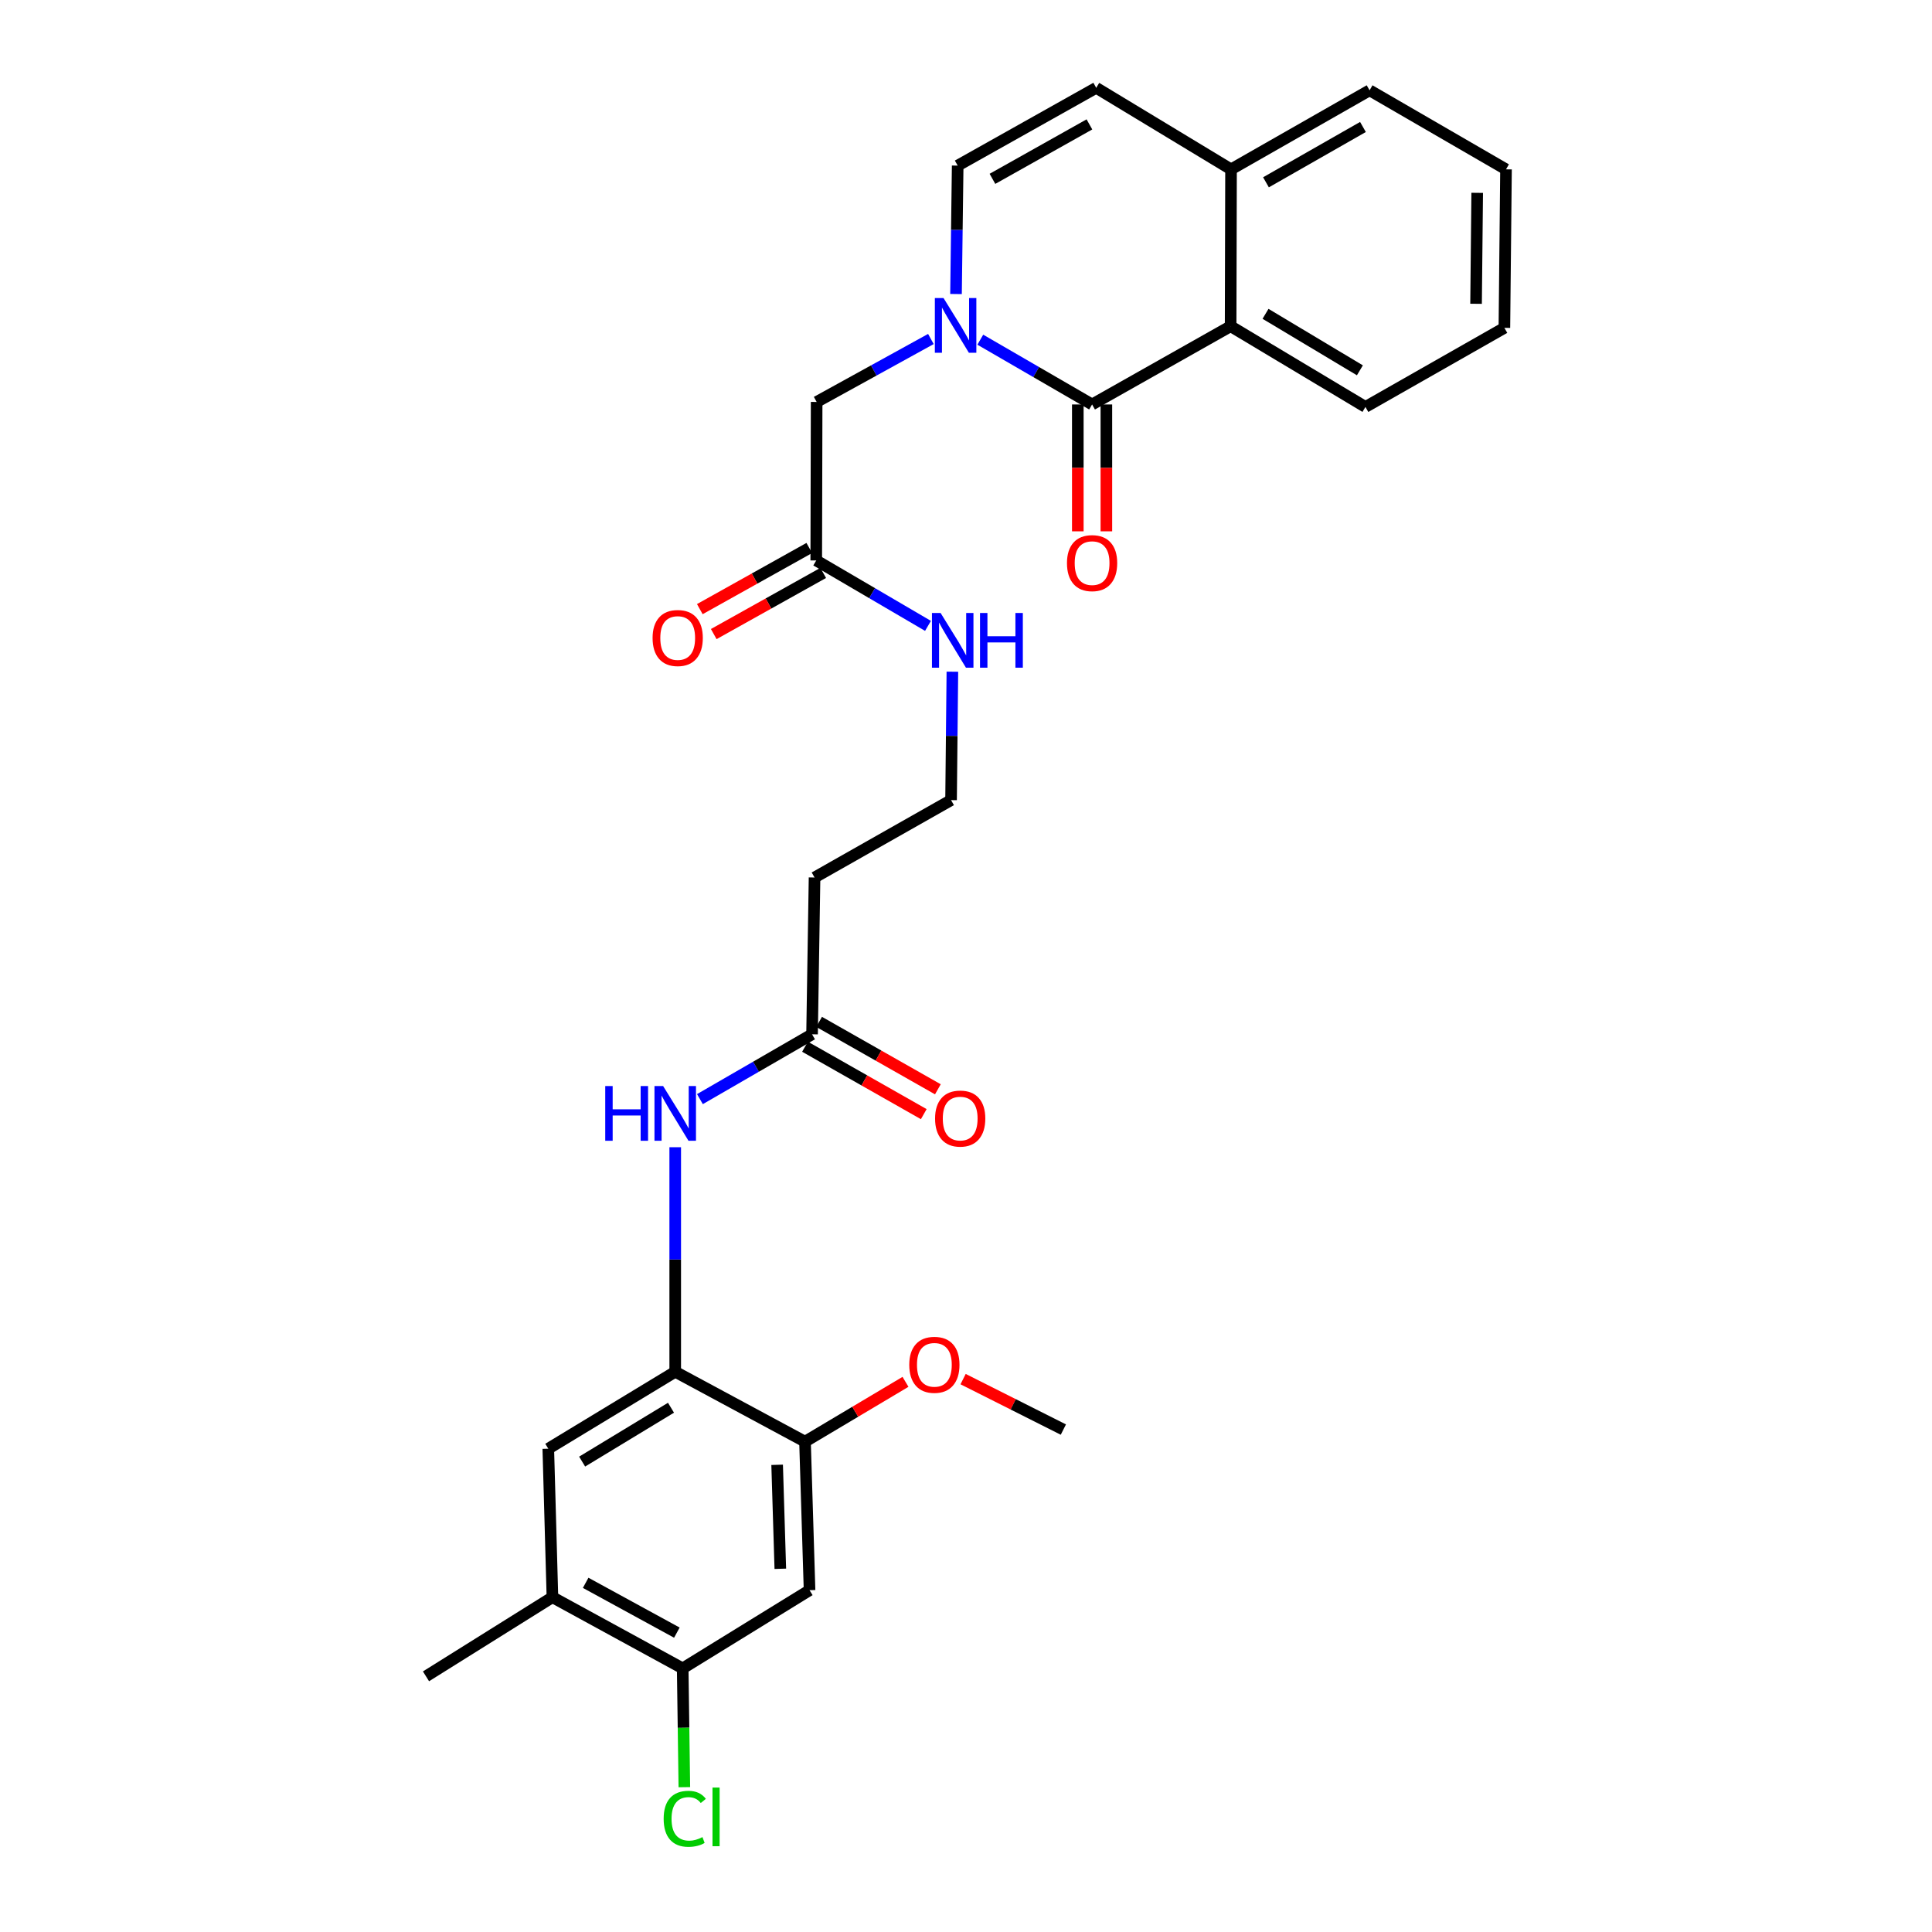 <?xml version='1.0' encoding='iso-8859-1'?>
<svg version='1.1' baseProfile='full'
              xmlns='http://www.w3.org/2000/svg'
                      xmlns:rdkit='http://www.rdkit.org/xml'
                      xmlns:xlink='http://www.w3.org/1999/xlink'
                  xml:space='preserve'
width='1000px' height='1000px' viewBox='0 0 1000 1000'>
<!-- END OF HEADER -->
<rect style='opacity:1.0;fill:#FFFFFF;stroke:none' width='1000' height='1000' x='0' y='0'> </rect>
<path class='bond-0' d='M 507.401,175.823 L 536.332,192.586' style='fill:none;fill-rule:evenodd;stroke:#0000FF;stroke-width:6px;stroke-linecap:butt;stroke-linejoin:miter;stroke-opacity:1' />
<path class='bond-0' d='M 536.332,192.586 L 565.264,209.35' style='fill:none;fill-rule:evenodd;stroke:#000000;stroke-width:6px;stroke-linecap:butt;stroke-linejoin:miter;stroke-opacity:1' />
<path class='bond-2' d='M 494.831,152.189 L 495.263,118.951' style='fill:none;fill-rule:evenodd;stroke:#0000FF;stroke-width:6px;stroke-linecap:butt;stroke-linejoin:miter;stroke-opacity:1' />
<path class='bond-2' d='M 495.263,118.951 L 495.696,85.714' style='fill:none;fill-rule:evenodd;stroke:#000000;stroke-width:6px;stroke-linecap:butt;stroke-linejoin:miter;stroke-opacity:1' />
<path class='bond-10' d='M 481.827,175.465 L 452.26,191.754' style='fill:none;fill-rule:evenodd;stroke:#0000FF;stroke-width:6px;stroke-linecap:butt;stroke-linejoin:miter;stroke-opacity:1' />
<path class='bond-10' d='M 452.26,191.754 L 422.694,208.044' style='fill:none;fill-rule:evenodd;stroke:#000000;stroke-width:6px;stroke-linecap:butt;stroke-linejoin:miter;stroke-opacity:1' />
<path class='bond-1' d='M 565.264,209.35 L 636.968,168.852' style='fill:none;fill-rule:evenodd;stroke:#000000;stroke-width:6px;stroke-linecap:butt;stroke-linejoin:miter;stroke-opacity:1' />
<path class='bond-15' d='M 557.871,209.35 L 557.871,242.183' style='fill:none;fill-rule:evenodd;stroke:#000000;stroke-width:6px;stroke-linecap:butt;stroke-linejoin:miter;stroke-opacity:1' />
<path class='bond-15' d='M 557.871,242.183 L 557.871,275.017' style='fill:none;fill-rule:evenodd;stroke:#FF0000;stroke-width:6px;stroke-linecap:butt;stroke-linejoin:miter;stroke-opacity:1' />
<path class='bond-15' d='M 572.657,209.35 L 572.657,242.183' style='fill:none;fill-rule:evenodd;stroke:#000000;stroke-width:6px;stroke-linecap:butt;stroke-linejoin:miter;stroke-opacity:1' />
<path class='bond-15' d='M 572.657,242.183 L 572.657,275.017' style='fill:none;fill-rule:evenodd;stroke:#FF0000;stroke-width:6px;stroke-linecap:butt;stroke-linejoin:miter;stroke-opacity:1' />
<path class='bond-23' d='M 636.968,168.852 L 706.75,210.631' style='fill:none;fill-rule:evenodd;stroke:#000000;stroke-width:6px;stroke-linecap:butt;stroke-linejoin:miter;stroke-opacity:1' />
<path class='bond-23' d='M 655.031,162.433 L 703.878,191.678' style='fill:none;fill-rule:evenodd;stroke:#000000;stroke-width:6px;stroke-linecap:butt;stroke-linejoin:miter;stroke-opacity:1' />
<path class='bond-29' d='M 636.968,168.852 L 637.182,87.66' style='fill:none;fill-rule:evenodd;stroke:#000000;stroke-width:6px;stroke-linecap:butt;stroke-linejoin:miter;stroke-opacity:1' />
<path class='bond-6' d='M 495.696,85.714 L 567.4,45.455' style='fill:none;fill-rule:evenodd;stroke:#000000;stroke-width:6px;stroke-linecap:butt;stroke-linejoin:miter;stroke-opacity:1' />
<path class='bond-6' d='M 513.69,92.568 L 563.883,64.386' style='fill:none;fill-rule:evenodd;stroke:#000000;stroke-width:6px;stroke-linecap:butt;stroke-linejoin:miter;stroke-opacity:1' />
<path class='bond-3' d='M 349.494,710.022 L 349.494,651.912' style='fill:none;fill-rule:evenodd;stroke:#000000;stroke-width:6px;stroke-linecap:butt;stroke-linejoin:miter;stroke-opacity:1' />
<path class='bond-3' d='M 349.494,651.912 L 349.494,593.802' style='fill:none;fill-rule:evenodd;stroke:#0000FF;stroke-width:6px;stroke-linecap:butt;stroke-linejoin:miter;stroke-opacity:1' />
<path class='bond-7' d='M 349.494,710.022 L 416.672,746.199' style='fill:none;fill-rule:evenodd;stroke:#000000;stroke-width:6px;stroke-linecap:butt;stroke-linejoin:miter;stroke-opacity:1' />
<path class='bond-11' d='M 349.494,710.022 L 283.795,749.846' style='fill:none;fill-rule:evenodd;stroke:#000000;stroke-width:6px;stroke-linecap:butt;stroke-linejoin:miter;stroke-opacity:1' />
<path class='bond-11' d='M 347.304,728.64 L 301.314,756.517' style='fill:none;fill-rule:evenodd;stroke:#000000;stroke-width:6px;stroke-linecap:butt;stroke-linejoin:miter;stroke-opacity:1' />
<path class='bond-4' d='M 419.022,823.086 L 416.672,746.199' style='fill:none;fill-rule:evenodd;stroke:#000000;stroke-width:6px;stroke-linecap:butt;stroke-linejoin:miter;stroke-opacity:1' />
<path class='bond-4' d='M 403.89,812.004 L 402.246,758.183' style='fill:none;fill-rule:evenodd;stroke:#000000;stroke-width:6px;stroke-linecap:butt;stroke-linejoin:miter;stroke-opacity:1' />
<path class='bond-31' d='M 419.022,823.086 L 353.363,863.55' style='fill:none;fill-rule:evenodd;stroke:#000000;stroke-width:6px;stroke-linecap:butt;stroke-linejoin:miter;stroke-opacity:1' />
<path class='bond-5' d='M 362.28,568.906 L 391.3,552.128' style='fill:none;fill-rule:evenodd;stroke:#0000FF;stroke-width:6px;stroke-linecap:butt;stroke-linejoin:miter;stroke-opacity:1' />
<path class='bond-5' d='M 391.3,552.128 L 420.32,535.349' style='fill:none;fill-rule:evenodd;stroke:#000000;stroke-width:6px;stroke-linecap:butt;stroke-linejoin:miter;stroke-opacity:1' />
<path class='bond-14' d='M 567.4,45.455 L 637.182,87.66' style='fill:none;fill-rule:evenodd;stroke:#000000;stroke-width:6px;stroke-linecap:butt;stroke-linejoin:miter;stroke-opacity:1' />
<path class='bond-22' d='M 416.672,746.199 L 442.676,730.719' style='fill:none;fill-rule:evenodd;stroke:#000000;stroke-width:6px;stroke-linecap:butt;stroke-linejoin:miter;stroke-opacity:1' />
<path class='bond-22' d='M 442.676,730.719 L 468.681,715.24' style='fill:none;fill-rule:evenodd;stroke:#FF0000;stroke-width:6px;stroke-linecap:butt;stroke-linejoin:miter;stroke-opacity:1' />
<path class='bond-8' d='M 353.363,863.55 L 285.939,826.717' style='fill:none;fill-rule:evenodd;stroke:#000000;stroke-width:6px;stroke-linecap:butt;stroke-linejoin:miter;stroke-opacity:1' />
<path class='bond-8' d='M 350.339,845.049 L 303.141,819.266' style='fill:none;fill-rule:evenodd;stroke:#000000;stroke-width:6px;stroke-linecap:butt;stroke-linejoin:miter;stroke-opacity:1' />
<path class='bond-20' d='M 353.363,863.55 L 353.791,894.295' style='fill:none;fill-rule:evenodd;stroke:#000000;stroke-width:6px;stroke-linecap:butt;stroke-linejoin:miter;stroke-opacity:1' />
<path class='bond-20' d='M 353.791,894.295 L 354.218,925.04' style='fill:none;fill-rule:evenodd;stroke:#00CC00;stroke-width:6px;stroke-linecap:butt;stroke-linejoin:miter;stroke-opacity:1' />
<path class='bond-9' d='M 420.32,535.349 L 421.609,454.19' style='fill:none;fill-rule:evenodd;stroke:#000000;stroke-width:6px;stroke-linecap:butt;stroke-linejoin:miter;stroke-opacity:1' />
<path class='bond-17' d='M 416.669,541.778 L 447.404,559.23' style='fill:none;fill-rule:evenodd;stroke:#000000;stroke-width:6px;stroke-linecap:butt;stroke-linejoin:miter;stroke-opacity:1' />
<path class='bond-17' d='M 447.404,559.23 L 478.139,576.682' style='fill:none;fill-rule:evenodd;stroke:#FF0000;stroke-width:6px;stroke-linecap:butt;stroke-linejoin:miter;stroke-opacity:1' />
<path class='bond-17' d='M 423.97,528.92 L 454.705,546.372' style='fill:none;fill-rule:evenodd;stroke:#000000;stroke-width:6px;stroke-linecap:butt;stroke-linejoin:miter;stroke-opacity:1' />
<path class='bond-17' d='M 454.705,546.372 L 485.44,563.824' style='fill:none;fill-rule:evenodd;stroke:#FF0000;stroke-width:6px;stroke-linecap:butt;stroke-linejoin:miter;stroke-opacity:1' />
<path class='bond-13' d='M 422.694,208.044 L 422.488,290.09' style='fill:none;fill-rule:evenodd;stroke:#000000;stroke-width:6px;stroke-linecap:butt;stroke-linejoin:miter;stroke-opacity:1' />
<path class='bond-12' d='M 283.795,749.846 L 285.939,826.717' style='fill:none;fill-rule:evenodd;stroke:#000000;stroke-width:6px;stroke-linecap:butt;stroke-linejoin:miter;stroke-opacity:1' />
<path class='bond-24' d='M 285.939,826.717 L 220.494,867.666' style='fill:none;fill-rule:evenodd;stroke:#000000;stroke-width:6px;stroke-linecap:butt;stroke-linejoin:miter;stroke-opacity:1' />
<path class='bond-18' d='M 418.883,283.636 L 390.553,299.462' style='fill:none;fill-rule:evenodd;stroke:#000000;stroke-width:6px;stroke-linecap:butt;stroke-linejoin:miter;stroke-opacity:1' />
<path class='bond-18' d='M 390.553,299.462 L 362.224,315.288' style='fill:none;fill-rule:evenodd;stroke:#FF0000;stroke-width:6px;stroke-linecap:butt;stroke-linejoin:miter;stroke-opacity:1' />
<path class='bond-18' d='M 426.094,296.544 L 397.764,312.37' style='fill:none;fill-rule:evenodd;stroke:#000000;stroke-width:6px;stroke-linecap:butt;stroke-linejoin:miter;stroke-opacity:1' />
<path class='bond-18' d='M 397.764,312.37 L 369.435,328.196' style='fill:none;fill-rule:evenodd;stroke:#FF0000;stroke-width:6px;stroke-linecap:butt;stroke-linejoin:miter;stroke-opacity:1' />
<path class='bond-19' d='M 422.488,290.09 L 451.409,307.023' style='fill:none;fill-rule:evenodd;stroke:#000000;stroke-width:6px;stroke-linecap:butt;stroke-linejoin:miter;stroke-opacity:1' />
<path class='bond-19' d='M 451.409,307.023 L 480.33,323.955' style='fill:none;fill-rule:evenodd;stroke:#0000FF;stroke-width:6px;stroke-linecap:butt;stroke-linejoin:miter;stroke-opacity:1' />
<path class='bond-25' d='M 637.182,87.66 L 708.894,46.744' style='fill:none;fill-rule:evenodd;stroke:#000000;stroke-width:6px;stroke-linecap:butt;stroke-linejoin:miter;stroke-opacity:1' />
<path class='bond-25' d='M 655.266,94.366 L 705.465,65.724' style='fill:none;fill-rule:evenodd;stroke:#000000;stroke-width:6px;stroke-linecap:butt;stroke-linejoin:miter;stroke-opacity:1' />
<path class='bond-16' d='M 421.609,454.19 L 492.27,414.137' style='fill:none;fill-rule:evenodd;stroke:#000000;stroke-width:6px;stroke-linecap:butt;stroke-linejoin:miter;stroke-opacity:1' />
<path class='bond-21' d='M 492.95,347.669 L 492.61,380.903' style='fill:none;fill-rule:evenodd;stroke:#0000FF;stroke-width:6px;stroke-linecap:butt;stroke-linejoin:miter;stroke-opacity:1' />
<path class='bond-21' d='M 492.61,380.903 L 492.27,414.137' style='fill:none;fill-rule:evenodd;stroke:#000000;stroke-width:6px;stroke-linecap:butt;stroke-linejoin:miter;stroke-opacity:1' />
<path class='bond-26' d='M 498.497,713.826 L 524.447,726.886' style='fill:none;fill-rule:evenodd;stroke:#FF0000;stroke-width:6px;stroke-linecap:butt;stroke-linejoin:miter;stroke-opacity:1' />
<path class='bond-26' d='M 524.447,726.886 L 550.396,739.947' style='fill:none;fill-rule:evenodd;stroke:#000000;stroke-width:6px;stroke-linecap:butt;stroke-linejoin:miter;stroke-opacity:1' />
<path class='bond-27' d='M 706.75,210.631 L 778.668,169.698' style='fill:none;fill-rule:evenodd;stroke:#000000;stroke-width:6px;stroke-linecap:butt;stroke-linejoin:miter;stroke-opacity:1' />
<path class='bond-28' d='M 708.894,46.744 L 779.506,87.66' style='fill:none;fill-rule:evenodd;stroke:#000000;stroke-width:6px;stroke-linecap:butt;stroke-linejoin:miter;stroke-opacity:1' />
<path class='bond-30' d='M 778.668,169.698 L 779.506,87.66' style='fill:none;fill-rule:evenodd;stroke:#000000;stroke-width:6px;stroke-linecap:butt;stroke-linejoin:miter;stroke-opacity:1' />
<path class='bond-30' d='M 764.008,157.242 L 764.595,99.815' style='fill:none;fill-rule:evenodd;stroke:#000000;stroke-width:6px;stroke-linecap:butt;stroke-linejoin:miter;stroke-opacity:1' />
<path  class='atom-0' d='M 488.36 154.257
L 497.64 169.257
Q 498.56 170.737, 500.04 173.417
Q 501.52 176.097, 501.6 176.257
L 501.6 154.257
L 505.36 154.257
L 505.36 182.577
L 501.48 182.577
L 491.52 166.177
Q 490.36 164.257, 489.12 162.057
Q 487.92 159.857, 487.56 159.177
L 487.56 182.577
L 483.88 182.577
L 483.88 154.257
L 488.36 154.257
' fill='#0000FF'/>
<path  class='atom-6' d='M 313.274 562.139
L 317.114 562.139
L 317.114 574.179
L 331.594 574.179
L 331.594 562.139
L 335.434 562.139
L 335.434 590.459
L 331.594 590.459
L 331.594 577.379
L 317.114 577.379
L 317.114 590.459
L 313.274 590.459
L 313.274 562.139
' fill='#0000FF'/>
<path  class='atom-6' d='M 343.234 562.139
L 352.514 577.139
Q 353.434 578.619, 354.914 581.299
Q 356.394 583.979, 356.474 584.139
L 356.474 562.139
L 360.234 562.139
L 360.234 590.459
L 356.354 590.459
L 346.394 574.059
Q 345.234 572.139, 343.994 569.939
Q 342.794 567.739, 342.434 567.059
L 342.434 590.459
L 338.754 590.459
L 338.754 562.139
L 343.234 562.139
' fill='#0000FF'/>
<path  class='atom-16' d='M 552.264 291.468
Q 552.264 284.668, 555.624 280.868
Q 558.984 277.068, 565.264 277.068
Q 571.544 277.068, 574.904 280.868
Q 578.264 284.668, 578.264 291.468
Q 578.264 298.348, 574.864 302.268
Q 571.464 306.148, 565.264 306.148
Q 559.024 306.148, 555.624 302.268
Q 552.264 298.388, 552.264 291.468
M 565.264 302.948
Q 569.584 302.948, 571.904 300.068
Q 574.264 297.148, 574.264 291.468
Q 574.264 285.908, 571.904 283.108
Q 569.584 280.268, 565.264 280.268
Q 560.944 280.268, 558.584 283.068
Q 556.264 285.868, 556.264 291.468
Q 556.264 297.188, 558.584 300.068
Q 560.944 302.948, 565.264 302.948
' fill='#FF0000'/>
<path  class='atom-18' d='M 483.994 578.966
Q 483.994 572.166, 487.354 568.366
Q 490.714 564.566, 496.994 564.566
Q 503.274 564.566, 506.634 568.366
Q 509.994 572.166, 509.994 578.966
Q 509.994 585.846, 506.594 589.766
Q 503.194 593.646, 496.994 593.646
Q 490.754 593.646, 487.354 589.766
Q 483.994 585.886, 483.994 578.966
M 496.994 590.446
Q 501.314 590.446, 503.634 587.566
Q 505.994 584.646, 505.994 578.966
Q 505.994 573.406, 503.634 570.606
Q 501.314 567.766, 496.994 567.766
Q 492.674 567.766, 490.314 570.566
Q 487.994 573.366, 487.994 578.966
Q 487.994 584.686, 490.314 587.566
Q 492.674 590.446, 496.994 590.446
' fill='#FF0000'/>
<path  class='atom-19' d='M 337.776 330.232
Q 337.776 323.432, 341.136 319.632
Q 344.496 315.832, 350.776 315.832
Q 357.056 315.832, 360.416 319.632
Q 363.776 323.432, 363.776 330.232
Q 363.776 337.112, 360.376 341.032
Q 356.976 344.912, 350.776 344.912
Q 344.536 344.912, 341.136 341.032
Q 337.776 337.152, 337.776 330.232
M 350.776 341.712
Q 355.096 341.712, 357.416 338.832
Q 359.776 335.912, 359.776 330.232
Q 359.776 324.672, 357.416 321.872
Q 355.096 319.032, 350.776 319.032
Q 346.456 319.032, 344.096 321.832
Q 341.776 324.632, 341.776 330.232
Q 341.776 335.952, 344.096 338.832
Q 346.456 341.712, 350.776 341.712
' fill='#FF0000'/>
<path  class='atom-20' d='M 486.856 317.281
L 496.136 332.281
Q 497.056 333.761, 498.536 336.441
Q 500.016 339.121, 500.096 339.281
L 500.096 317.281
L 503.856 317.281
L 503.856 345.601
L 499.976 345.601
L 490.016 329.201
Q 488.856 327.281, 487.616 325.081
Q 486.416 322.881, 486.056 322.201
L 486.056 345.601
L 482.376 345.601
L 482.376 317.281
L 486.856 317.281
' fill='#0000FF'/>
<path  class='atom-20' d='M 507.256 317.281
L 511.096 317.281
L 511.096 329.321
L 525.576 329.321
L 525.576 317.281
L 529.416 317.281
L 529.416 345.601
L 525.576 345.601
L 525.576 332.521
L 511.096 332.521
L 511.096 345.601
L 507.256 345.601
L 507.256 317.281
' fill='#0000FF'/>
<path  class='atom-21' d='M 343.511 941.402
Q 343.511 934.362, 346.791 930.682
Q 350.111 926.962, 356.391 926.962
Q 362.231 926.962, 365.351 931.082
L 362.711 933.242
Q 360.431 930.242, 356.391 930.242
Q 352.111 930.242, 349.831 933.122
Q 347.591 935.962, 347.591 941.402
Q 347.591 947.002, 349.911 949.882
Q 352.271 952.762, 356.831 952.762
Q 359.951 952.762, 363.591 950.882
L 364.711 953.882
Q 363.231 954.842, 360.991 955.402
Q 358.751 955.962, 356.271 955.962
Q 350.111 955.962, 346.791 952.202
Q 343.511 948.442, 343.511 941.402
' fill='#00CC00'/>
<path  class='atom-21' d='M 368.791 925.242
L 372.471 925.242
L 372.471 955.602
L 368.791 955.602
L 368.791 925.242
' fill='#00CC00'/>
<path  class='atom-23' d='M 470.629 706.422
Q 470.629 699.622, 473.989 695.822
Q 477.349 692.022, 483.629 692.022
Q 489.909 692.022, 493.269 695.822
Q 496.629 699.622, 496.629 706.422
Q 496.629 713.302, 493.229 717.222
Q 489.829 721.102, 483.629 721.102
Q 477.389 721.102, 473.989 717.222
Q 470.629 713.342, 470.629 706.422
M 483.629 717.902
Q 487.949 717.902, 490.269 715.022
Q 492.629 712.102, 492.629 706.422
Q 492.629 700.862, 490.269 698.062
Q 487.949 695.222, 483.629 695.222
Q 479.309 695.222, 476.949 698.022
Q 474.629 700.822, 474.629 706.422
Q 474.629 712.142, 476.949 715.022
Q 479.309 717.902, 483.629 717.902
' fill='#FF0000'/>
</svg>
